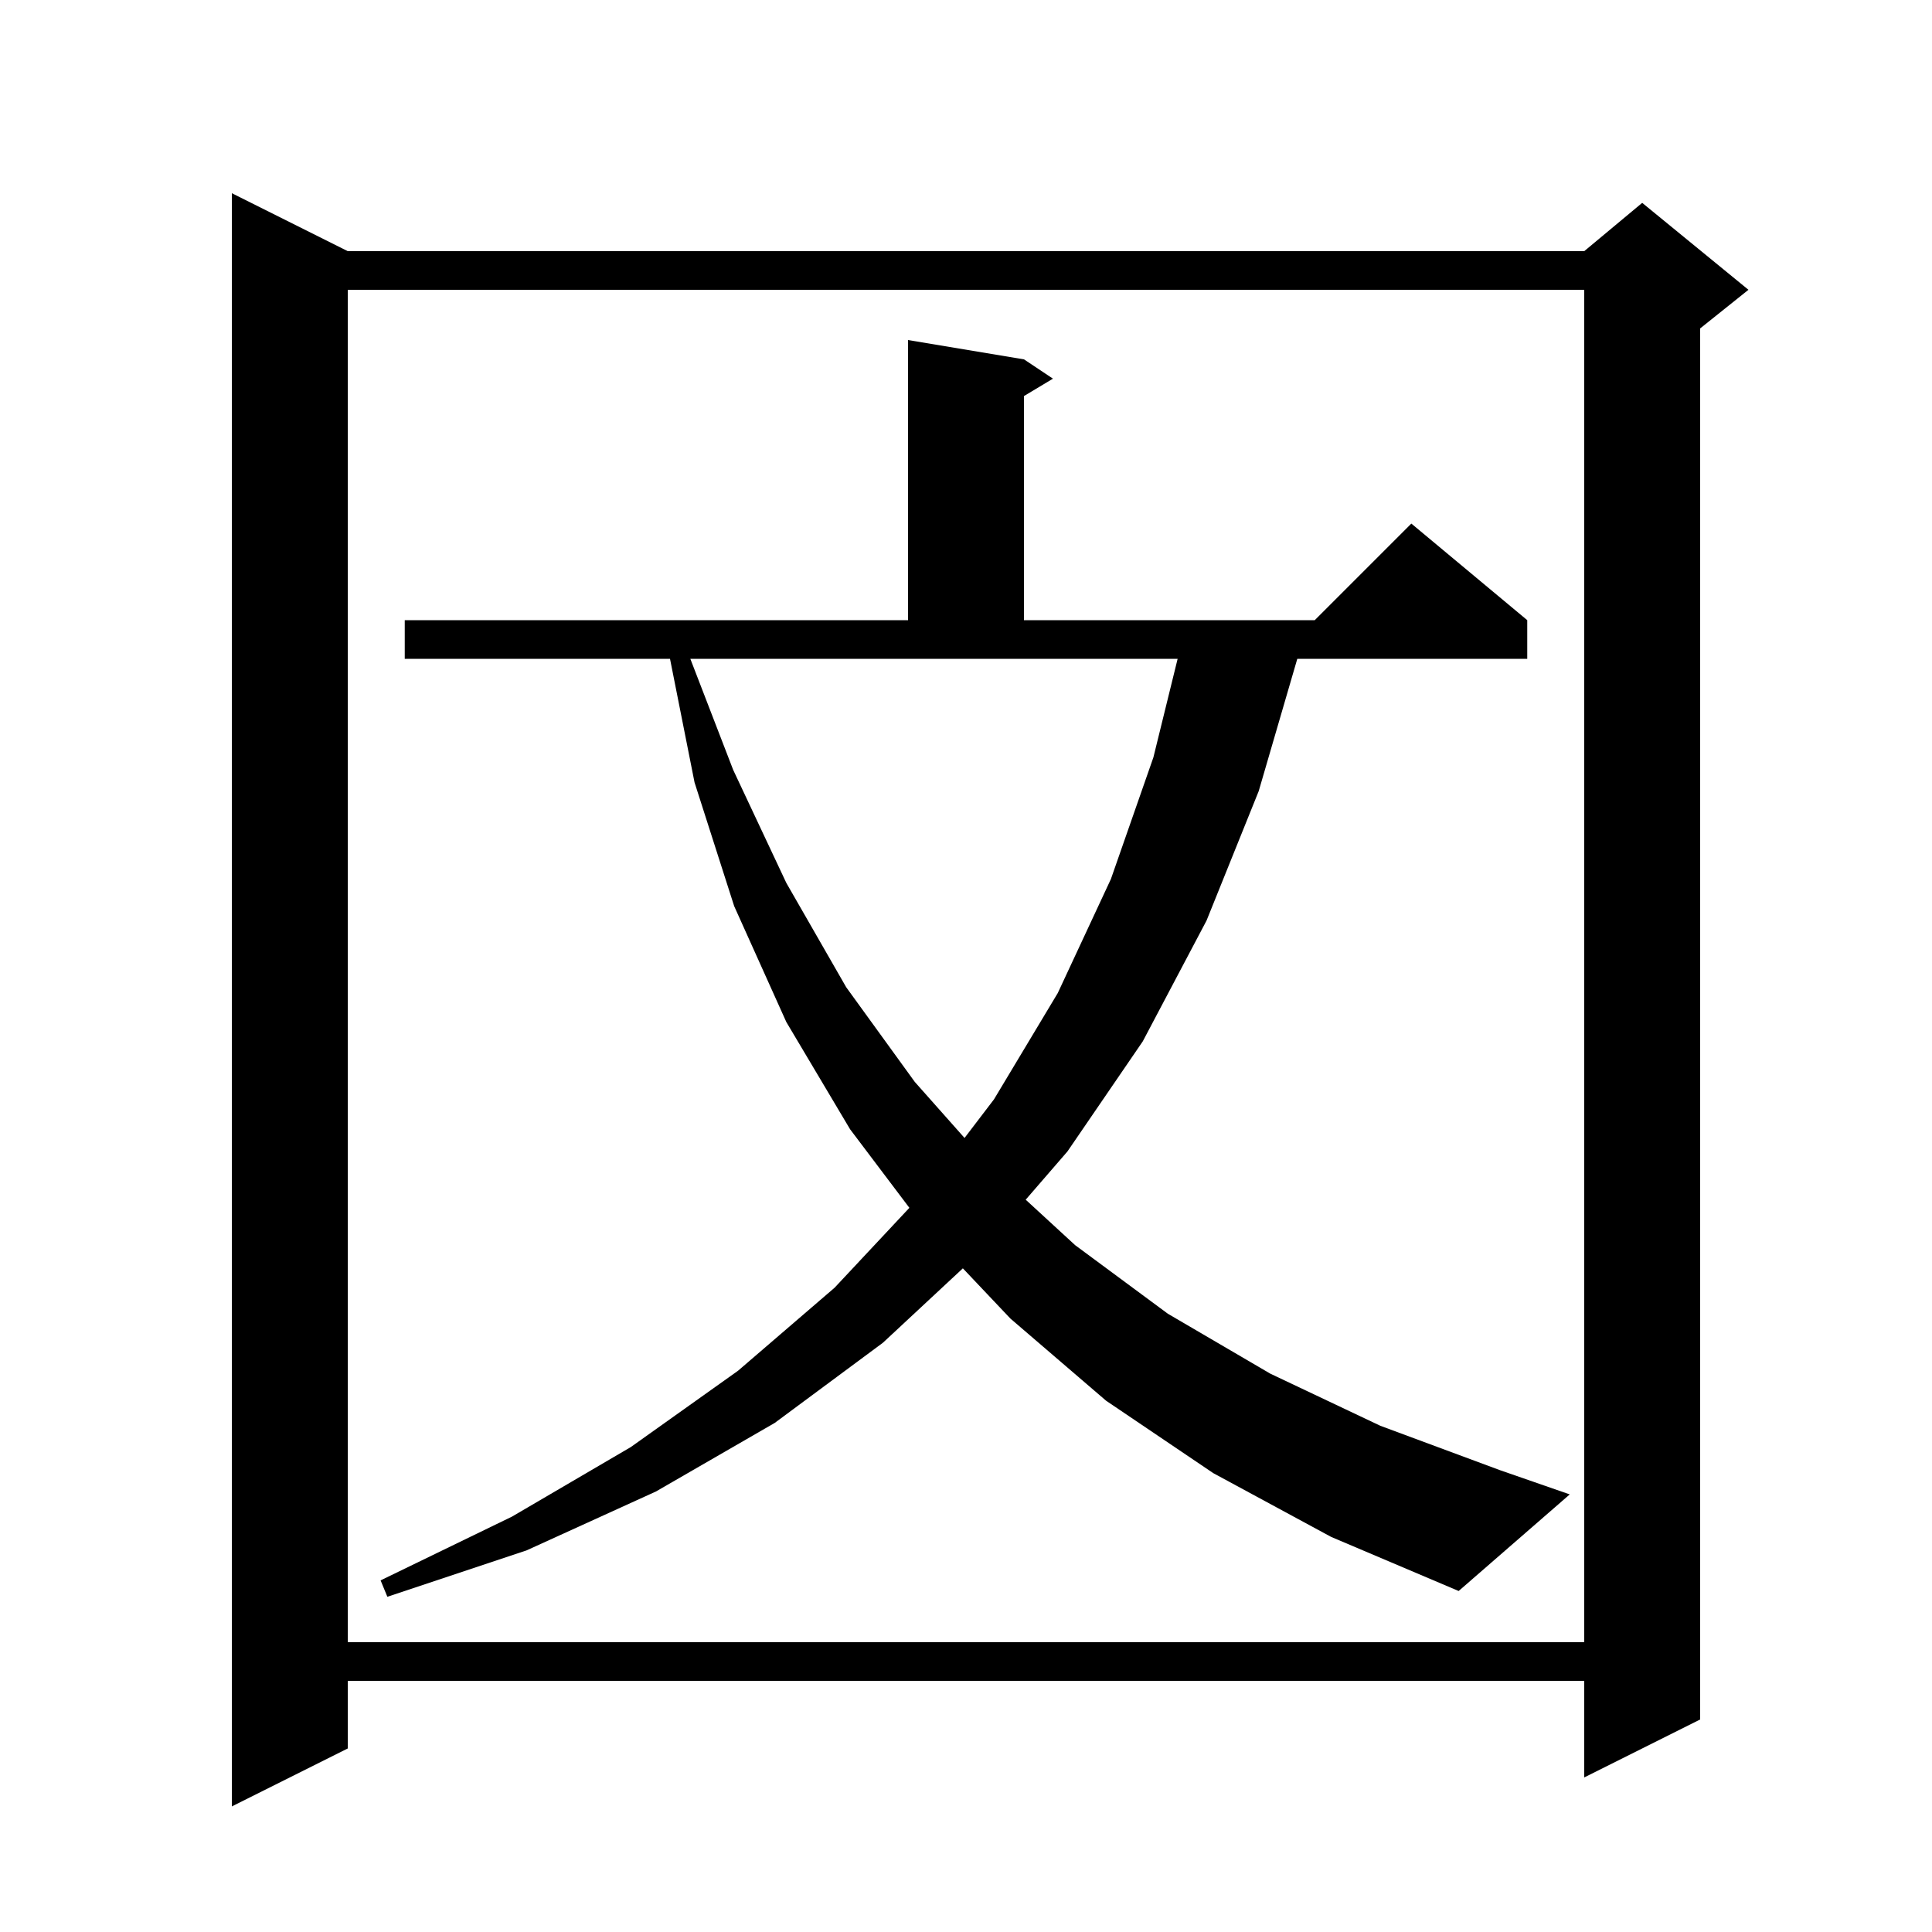 <svg xmlns="http://www.w3.org/2000/svg" xmlns:xlink="http://www.w3.org/1999/xlink" version="1.1" baseProfile="full" viewBox="0 0 200 200" width="200" height="200"><g fill="currentColor"><path d="M 36.0 26.0 L 164.0 26.0 L 170.0 21.0 L 181.0 30.0 L 176.0 34.0 L 176.0 178.0 L 164.0 184.0 L 164.0 174.0 L 36.0 174.0 L 36.0 181.0 L 24.0 187.0 L 24.0 20.0 Z M 36.0 30.0 L 36.0 170.0 L 164.0 170.0 L 164.0 30.0 Z M 125.6 152.5 L 114.5 145.0 L 104.6 136.5 L 99.675 131.298 L 91.4 139.0 L 80.2 147.3 L 67.9 154.4 L 54.5 160.5 L 40.1 165.3 L 39.4 163.6 L 53.0 157.0 L 65.3 149.8 L 76.4 141.9 L 86.4 133.3 L 94.139 125.033 L 88.0 116.9 L 81.4 105.8 L 76.0 93.8 L 71.9 81.0 L 69.359 68.2 L 41.9 68.2 L 41.9 64.2 L 94.0 64.2 L 94.0 35.2 L 106.0 37.2 L 109.0 39.2 L 106.0 41.0 L 106.0 64.2 L 136.1 64.2 L 146.1 54.2 L 158.1 64.2 L 158.1 68.2 L 134.296 68.2 L 130.3 81.9 L 124.9 95.3 L 118.3 107.8 L 110.5 119.2 L 106.18 124.192 L 111.3 128.9 L 120.9 136.0 L 131.5 142.2 L 142.9 147.6 L 155.3 152.2 L 162.5 154.7 L 151.0 164.7 L 137.8 159.1 Z M 75.9 79.7 L 81.4 91.4 L 87.6 102.2 L 94.7 112.0 L 99.849 117.801 L 102.9 113.8 L 109.5 102.8 L 115.0 91.0 L 119.4 78.4 L 121.908 68.2 L 71.463 68.2 Z "/></g></svg>